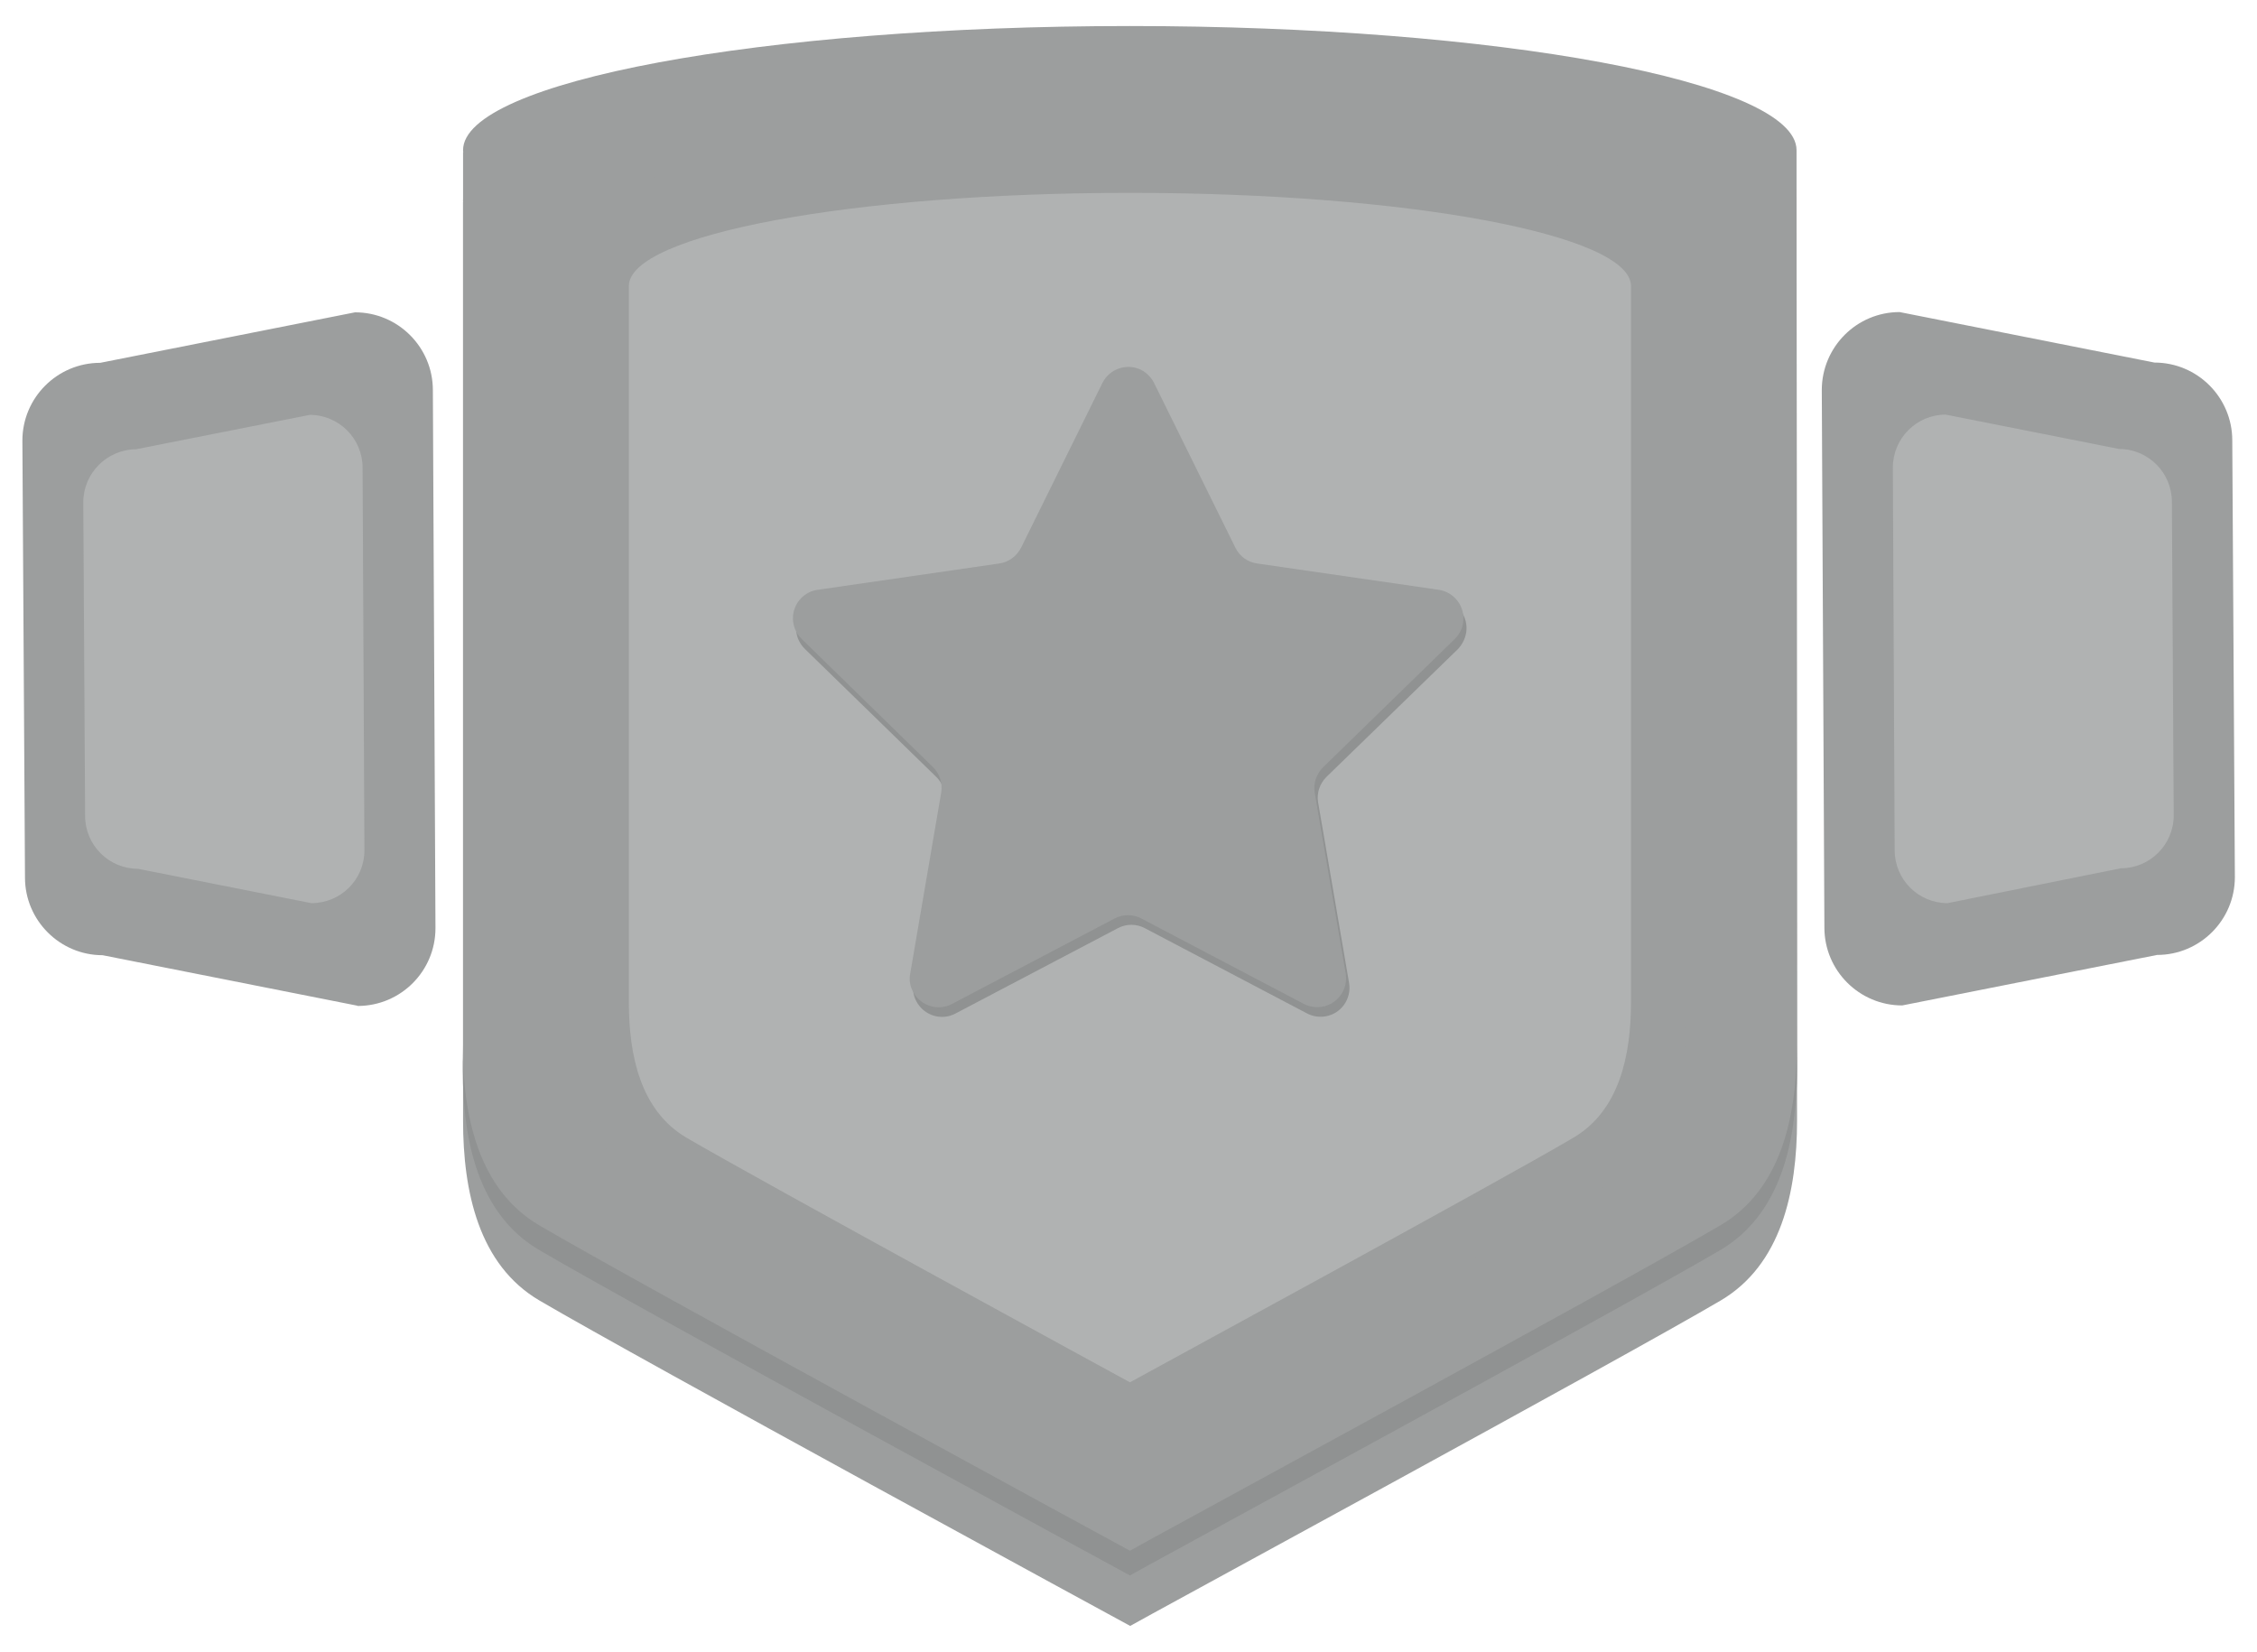 <?xml version="1.0" encoding="utf-8"?>
<!-- Generator: Adobe Illustrator 25.2.1, SVG Export Plug-In . SVG Version: 6.00 Build 0)  -->
<svg version="1.1" id="_01" xmlns="http://www.w3.org/2000/svg" xmlns:xlink="http://www.w3.org/1999/xlink" x="0px" y="0px"
	 viewBox="0 0 867.1 634.7" style="enable-background:new 0 0 867.1 634.7;" xml:space="preserve">
<style type="text/css">
	.st0{fill:#9C9E9E;}
	.st1{fill:#909292;}
	.st2{fill:#B0B2B2;}
	.st3{display:none;fill:#909292;}
	.st4{display:none;fill:#B0B2B2;}
</style>
<path class="st0" d="M690.2,77.7V77c0-26.4-114.7-47.7-256.1-47.7S177.9,50.6,177.9,77c0,0.2,0,0.5,0.1,0.7h-0.1v352.8
	c0,27.3,6,55.5,29.4,69.2c37.6,22.1,226.9,125,226.9,125c0.5-0.5,189.3-102.9,226.8-125c23.3-13.7,29.4-41.8,29.4-69.2L690.2,77.7
	L690.2,77.7z"/>
<path class="st0" d="M690.2,58.4v-0.7c0-26.4-114.7-47.7-256.1-47.7S177.9,31.4,177.9,57.7c0,0.2,0,0.5,0.1,0.7h-0.1v352.8
	c0,27.3,6,55.5,29.4,69.2c37.6,22.1,226.9,125,226.9,125c0.5-0.5,189.3-102.9,226.8-125c23.3-13.7,29.4-41.8,29.4-69.2L690.2,58.4
	L690.2,58.4z"/>
<path class="st1" d="M660.9,470.8c-37.5,22.1-226.3,124.5-226.8,125c0,0-189.3-102.9-226.9-125c-23.3-13.7-29.4-41.8-29.4-69.2v9.5
	c0,27.3,6,55.5,29.4,69.2c37.6,22.1,226.9,125,226.9,125c0.5-0.5,189.3-102.9,226.8-125c23.3-13.7,29.4-41.8,29.4-69.2v-9.5
	C690.3,429,684.3,457.1,660.9,470.8z"/>
<path class="st0" d="M647.6,89.5v-0.6c0-22-95.6-39.7-213.5-39.7S220.5,67,220.5,88.9v0.6l0,0v304.7c0,22.8,5,46.2,24.4,57.6
	C276.2,470.1,434,556,434,556c0.4-0.4,157.8-85.8,189-104.2c19.4-11.5,24.5-34.8,24.5-57.6v-10.7L647.6,89.5L647.6,89.5z"/>
<path class="st2" d="M626.6,110.4v-0.5c0-19.8-86.2-35.8-192.5-35.8s-192.5,16-192.5,35.8v0.5l0,0v274.7c0,20.5,4.5,41.6,22.1,52
	c28.2,16.5,170.4,94,170.4,94c0.4-0.3,142.2-77.3,170.4-94c17.5-10.3,22.1-31.4,22.1-52V110.4z"/>
<path class="st1" d="M444.6,151l31.2,63.2c1.6,3.3,4.8,5.6,8.4,6.1l69.7,10.1c6.1,0.9,10.3,6.5,9.4,12.6c-0.4,2.4-1.5,4.6-3.2,6.4
	l-50.5,49.1c-2.6,2.6-3.8,6.2-3.2,9.8l11.9,69.4c1,6-3,11.8-9.1,12.8c-2.4,0.4-4.9,0-7-1.1l-62.4-32.8c-3.2-1.7-7.1-1.7-10.3,0
	l-62.4,32.8c-5.4,2.9-12.1,0.8-15-4.6c-1.2-2.2-1.6-4.7-1.1-7.1l11.9-69.4c0.6-3.6-0.6-7.3-3.2-9.8l-50.5-49.2
	c-4.4-4.3-4.5-11.3-0.2-15.7c1.7-1.7,3.9-2.9,6.4-3.2l69.7-10.1c3.6-0.5,6.8-2.8,8.4-6.1l31.2-63.2c2.7-5.5,9.4-7.8,14.9-5
	C441.8,147.1,443.6,148.8,444.6,151z"/>
<path class="st0" d="M443.4,147.2l31.2,63.2c1.6,3.3,4.7,5.6,8.4,6.1l69.7,10.1c6.1,0.9,10.3,6.5,9.4,12.6c-0.3,2.4-1.5,4.7-3.3,6.4
	l-50.5,49.2c-2.6,2.6-3.8,6.2-3.2,9.8l11.9,69.4c1,6-3,11.8-9.1,12.8c-2.4,0.4-4.9,0-7-1.1l-62.4-32.8c-3.2-1.7-7.1-1.7-10.3,0
	l-62.4,32.8c-5.4,2.9-12.1,0.8-15-4.6c-1.2-2.2-1.6-4.7-1.1-7.1l11.9-69.5c0.6-3.6-0.6-7.3-3.2-9.8L308,245.5
	c-4.4-4.3-4.5-11.3-0.2-15.7c1.7-1.7,3.9-2.9,6.4-3.2l69.7-10.1c3.6-0.5,6.7-2.8,8.4-6.1l31.2-63.2c2.7-5.5,9.4-7.8,14.9-5.1
	C440.5,143.2,442.3,145,443.4,147.2z"/>
<path class="st3" d="M450.5,297.2h22.4v21.1h-73.1v-21.1h23.5v-45.2c-8.9,3.9-15.9,6.3-20.9,7v-21.4c13.5-2.9,22.7-8.2,27.5-15.7
	h20.6L450.5,297.2z"/>
<path class="st4" d="M447.1,293.9h22.4v21.1h-73v-21.1H420v-45.2c-8.9,3.9-15.9,6.3-20.9,7v-21.4c13.5-2.9,22.7-8.2,27.5-15.7h20.6
	L447.1,293.9z"/>
<path class="st0" d="M137.3,386.4l-97.9-19.4C23,367,9.6,353.6,9.6,337.2v-0.1l-1-167.8c0-16.5,13.4-29.9,29.9-29.9l0,0l97.9-19.4
	c16.5,0,29.9,13.4,29.9,29.9l1,206.7c0,16.5-13.3,29.8-29.7,29.9c0,0,0,0,0,0H137.3z"/>
<path class="st2" d="M119.6,347L53,333.8c-11.2,0-20.3-9.1-20.3-20.3L32,193c0-11.2,9.1-20.3,20.3-20.4l66.7-13.2
	c11.2,0,20.3,9.1,20.3,20.3l0.7,147C140,338,130.9,347,119.6,347C119.7,347,119.6,347,119.6,347z"/>
<path class="st0" d="M729.8,119.9l97.9,19.4c16.5,0,29.9,13.4,29.9,29.9l1,167.8c0,16.5-13.4,29.9-29.9,29.9l-97.9,19.4
	c-16.5,0-29.9-13.4-29.9-29.9l-1-206.7C700,133.3,713.3,119.9,729.8,119.9z"/>
<path class="st2" d="M747.5,159.3l66.6,13.2c11.2,0,20.3,9.1,20.3,20.3l0.7,120.5c0,11.2-9.1,20.3-20.3,20.3L748.2,347
	c-11.2,0-20.3-9.1-20.3-20.3l-0.7-147C727.2,168.4,736.3,159.3,747.5,159.3z"/>
</svg>

